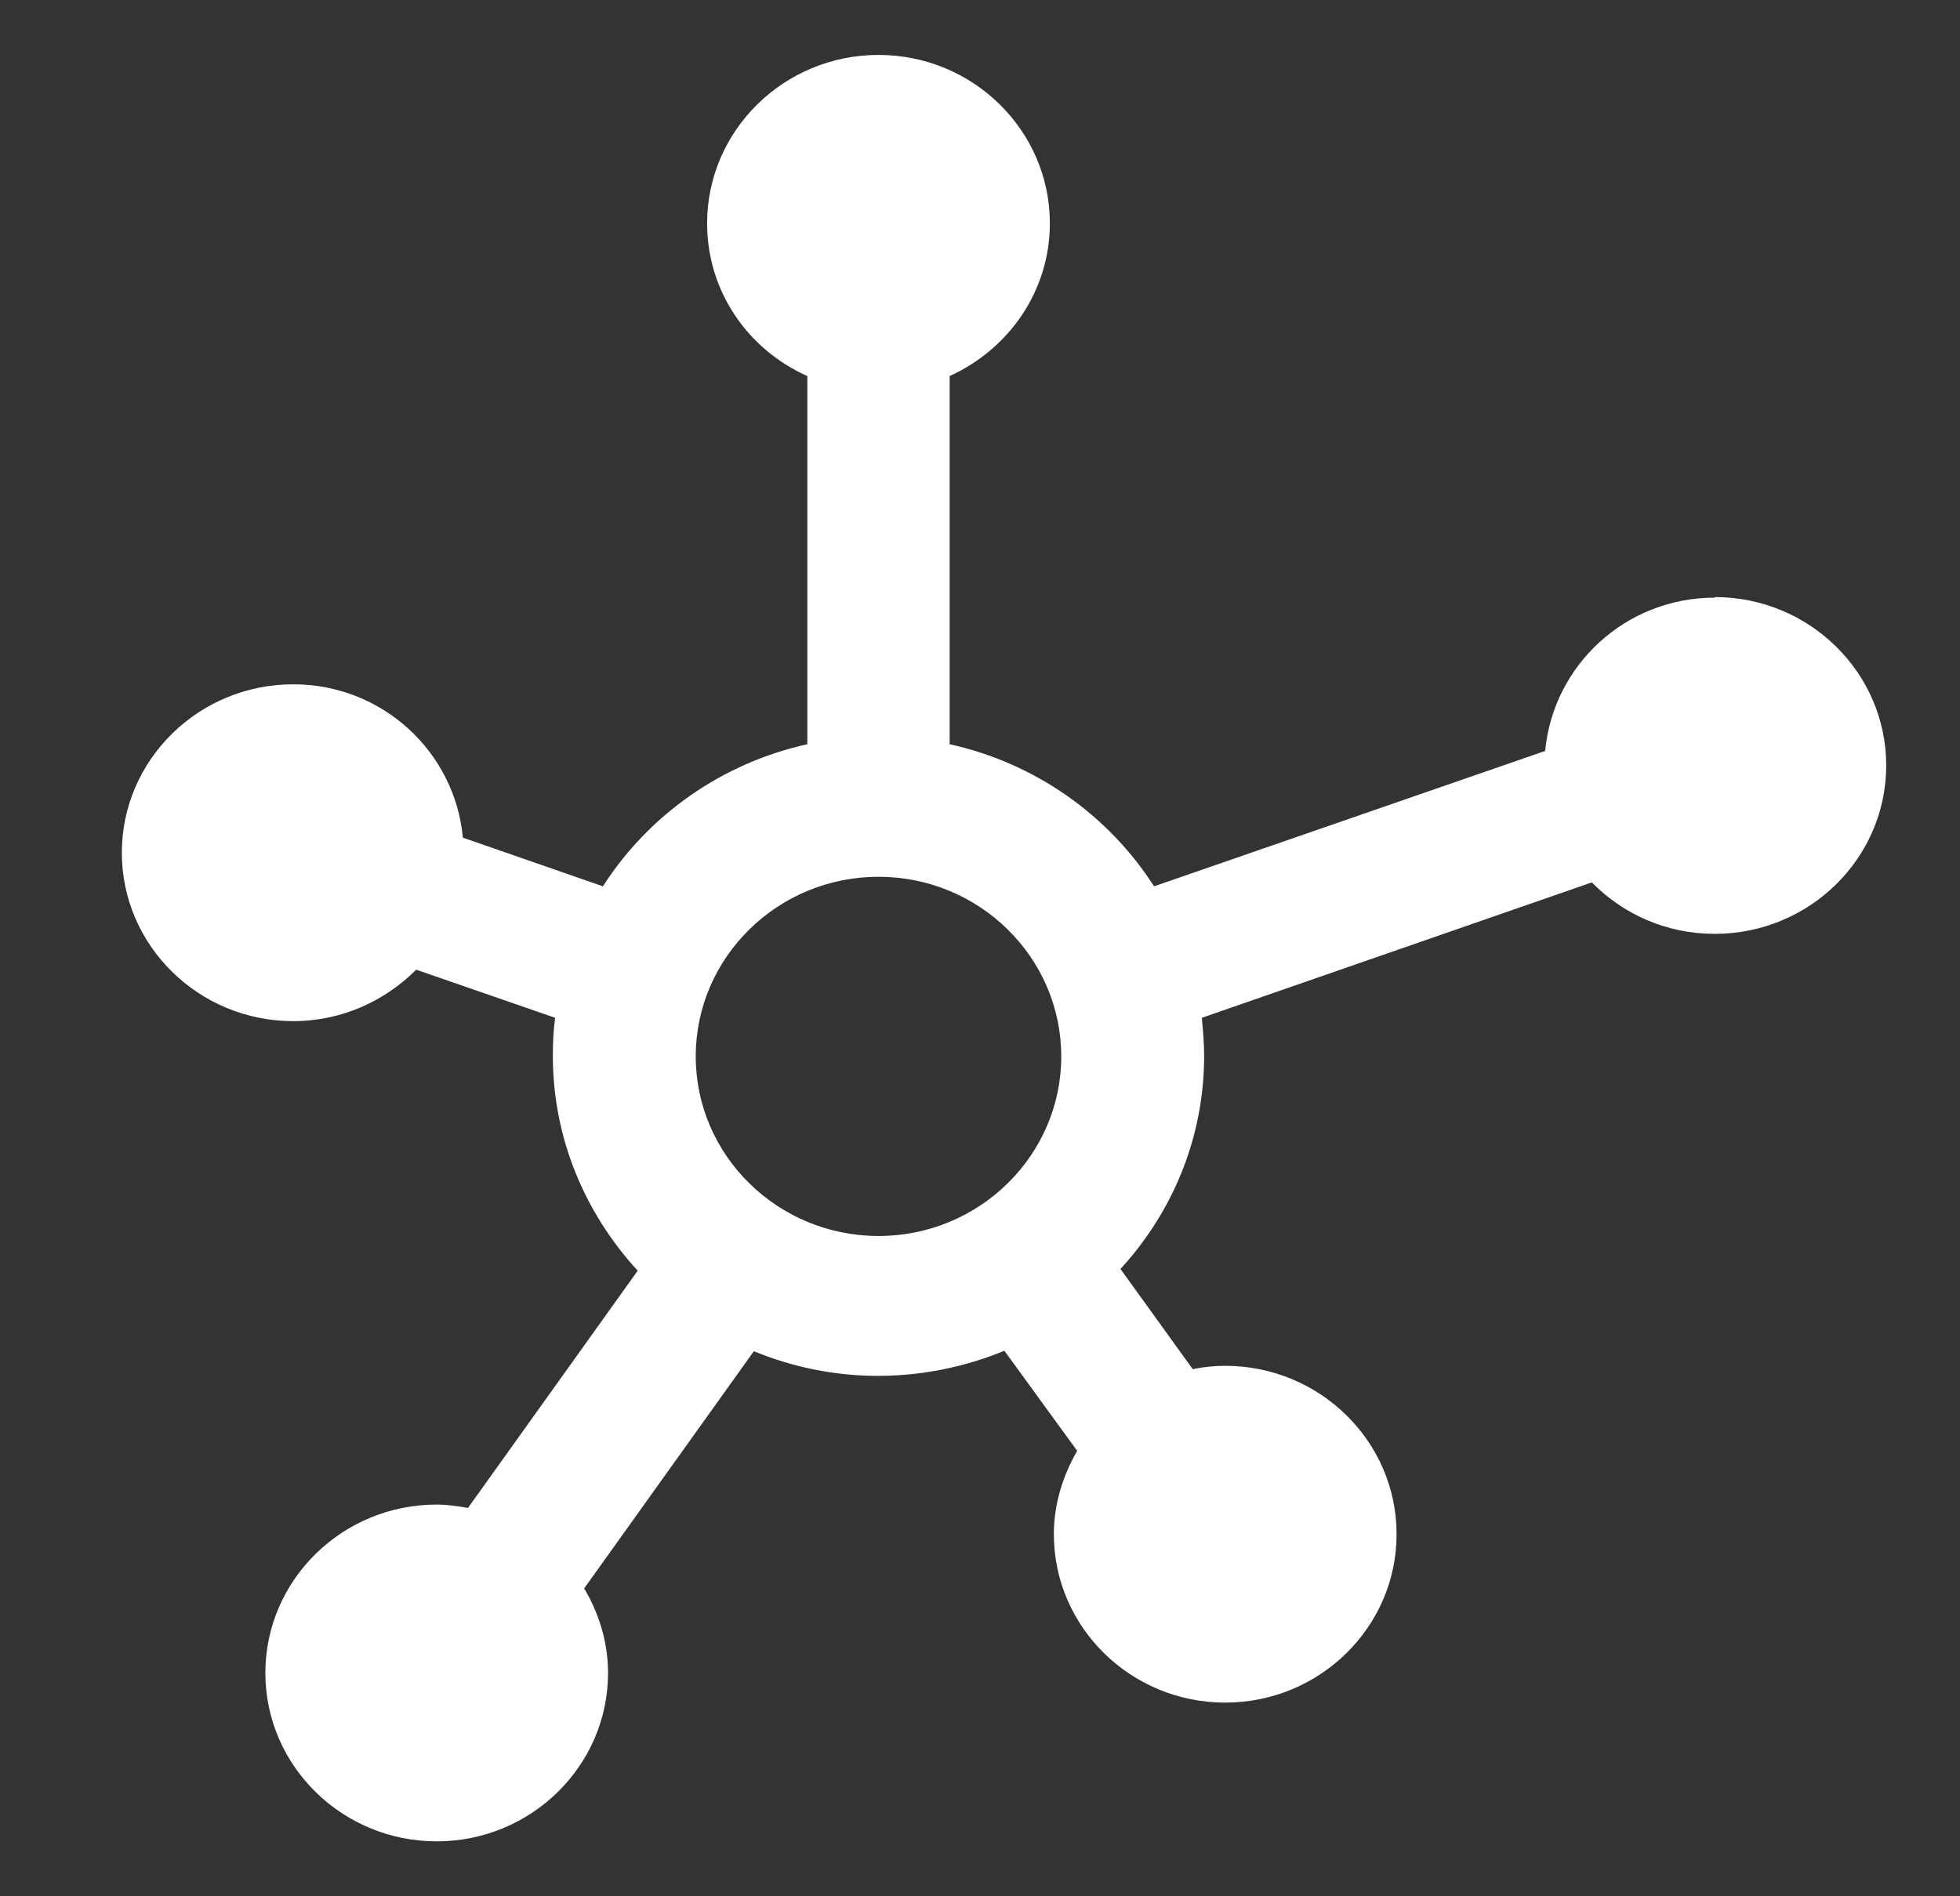 <svg width="31" height="30" viewBox="0 0 31 30" fill="none" xmlns="http://www.w3.org/2000/svg">
<rect x="0" y="0" width="31" height="30" fill="#333333" stroke="none"/>
<path d="M27.122 9.455C25.709 9.455 24.565 10.526 24.439 11.88L18.253 14.022C17.532 12.898 16.38 12.075 15.02 11.774V5.949C15.957 5.524 16.605 4.604 16.605 3.533C16.605 2.064 15.389 0.869 13.895 0.869C12.4 0.869 11.184 2.064 11.184 3.533C11.184 4.613 11.833 5.533 12.769 5.949V11.774C11.409 12.075 10.257 12.898 9.536 14.022L7.321 13.252C7.195 11.898 6.052 10.826 4.638 10.826C3.143 10.826 1.927 12.021 1.927 13.491C1.927 14.96 3.143 16.155 4.638 16.155C5.403 16.155 6.088 15.836 6.583 15.341L8.78 16.102C8.753 16.297 8.744 16.5 8.744 16.704C8.744 18.014 9.257 19.2 10.086 20.103L7.402 23.856C7.24 23.829 7.078 23.803 6.907 23.803C5.412 23.803 4.197 24.998 4.197 26.467C4.197 27.936 5.412 29.131 6.907 29.131C8.402 29.131 9.617 27.936 9.617 26.467C9.617 25.98 9.473 25.52 9.239 25.13L11.923 21.377C12.526 21.625 13.192 21.767 13.886 21.767C14.579 21.767 15.272 21.625 15.885 21.369L17.037 22.953C16.812 23.342 16.668 23.794 16.668 24.272C16.668 25.741 17.884 26.936 19.378 26.936C20.873 26.936 22.089 25.741 22.089 24.272C22.089 22.802 20.873 21.608 19.378 21.608C19.198 21.608 19.036 21.625 18.865 21.661L17.722 20.076C18.541 19.182 19.045 18.005 19.045 16.704C19.045 16.5 19.027 16.305 19.009 16.102L25.177 13.96C25.673 14.464 26.357 14.774 27.122 14.774C28.617 14.774 29.833 13.579 29.833 12.11C29.833 10.641 28.617 9.446 27.122 9.446V9.455ZM11.004 16.713C11.004 15.146 12.301 13.871 13.895 13.871C15.489 13.871 16.785 15.146 16.785 16.713C16.785 18.279 15.489 19.554 13.895 19.554C12.301 19.554 11.004 18.279 11.004 16.713Z" fill="white"/>
</svg>
